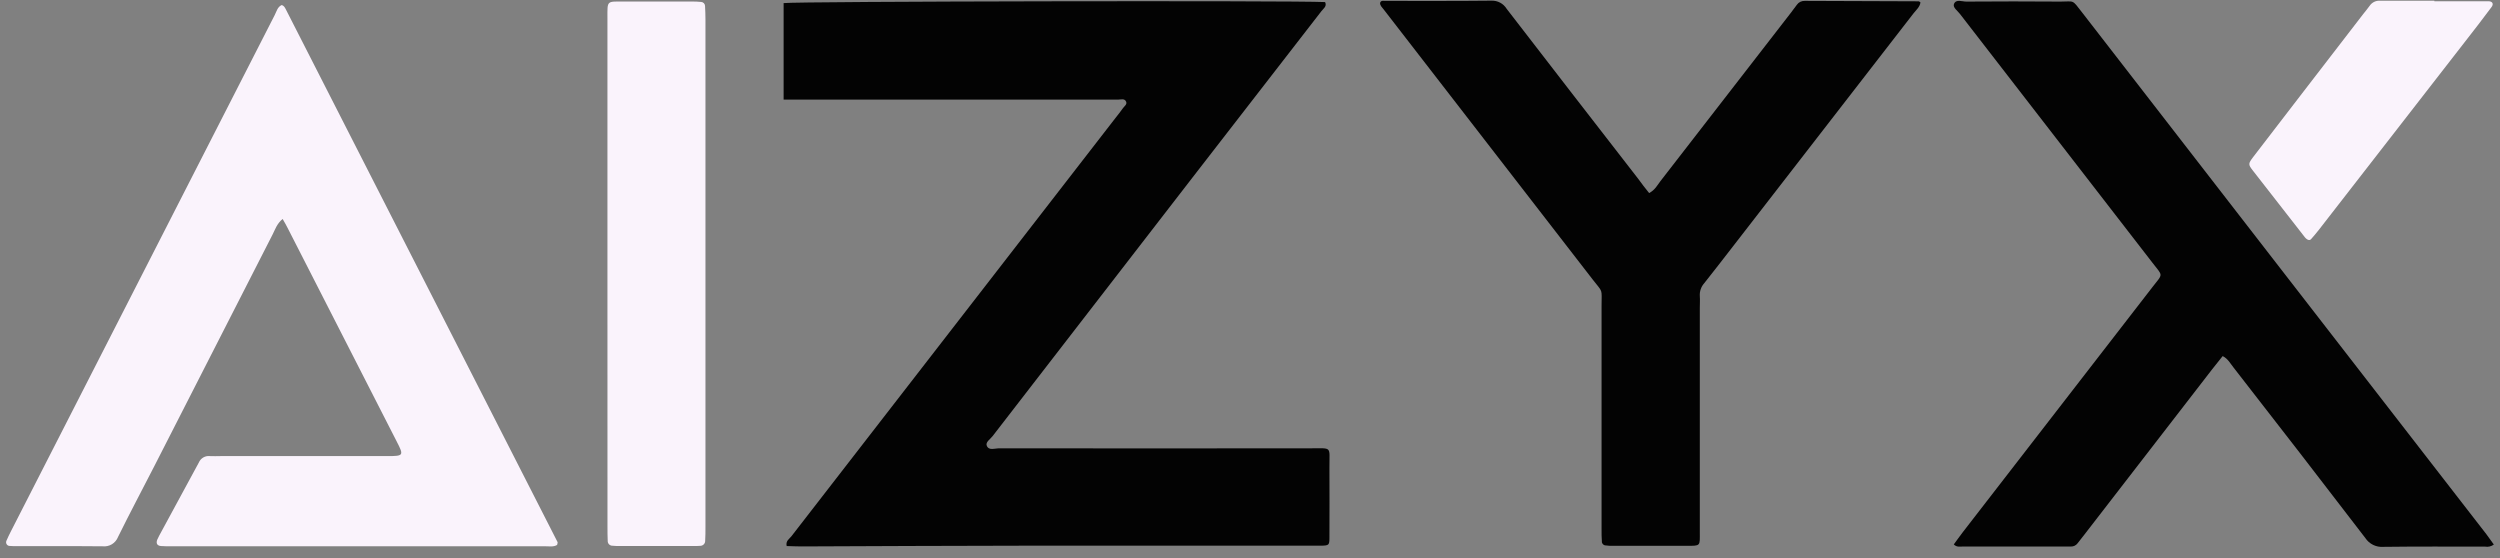 <svg xmlns="http://www.w3.org/2000/svg" width="206" height="46" viewBox="0 0 206 46" fill="none"><rect x="0" y="0" width="206" height="46" fill="#808080" stroke="none"/><g clip-path="url(#clip0_1_709)"><path d="M64.57 8.212V0.256C65.597 0.108 106.555 0.037 109.188 0.171C109.36 0.533 109.045 0.699 108.881 0.924C105.439 5.374 101.995 9.818 98.55 14.256C92.962 21.473 87.378 28.697 81.798 35.927C81.602 36.191 81.181 36.428 81.313 36.737C81.491 37.152 81.986 36.938 82.336 36.941C90.894 36.951 99.451 36.951 108.009 36.941C109.813 36.941 109.532 36.756 109.545 38.498C109.561 40.442 109.545 42.385 109.545 44.326C109.545 44.915 109.495 44.949 108.881 44.965C108.584 44.965 108.287 44.965 107.991 44.965C100.067 44.965 92.144 44.965 84.222 44.965C78.166 44.965 72.108 45.008 66.05 45.026C65.637 45.026 65.221 45.005 64.821 44.994C64.728 44.566 65.036 44.411 65.203 44.202C74.103 32.705 83.008 21.211 91.917 9.719C92.124 9.455 92.338 9.191 92.531 8.914C92.648 8.75 92.886 8.602 92.796 8.386C92.672 8.082 92.359 8.209 92.129 8.209C87.341 8.209 82.554 8.209 77.766 8.209H64.57V8.212Z" fill="#030303"></path><path d="M23.289 18.042C22.807 18.441 22.677 18.903 22.468 19.31C19.218 25.666 15.972 32.024 12.73 38.382C11.729 40.336 10.696 42.275 9.726 44.244C9.629 44.496 9.45 44.708 9.219 44.848C8.987 44.987 8.716 45.046 8.447 45.015C6.063 44.989 3.7 45.015 1.329 45.002C1.16 45.002 0.99 45.002 0.821 44.986C0.769 44.989 0.717 44.979 0.67 44.956C0.624 44.933 0.584 44.898 0.555 44.856C0.525 44.813 0.508 44.763 0.503 44.712C0.499 44.66 0.508 44.608 0.529 44.561C0.643 44.297 0.77 44.033 0.905 43.769C8.146 29.589 15.391 15.41 22.642 1.23C22.791 0.94 22.862 0.581 23.201 0.419C23.395 0.456 23.466 0.612 23.543 0.752C31.013 15.389 38.478 30.026 45.94 44.662C45.969 44.72 45.918 44.82 45.905 44.904C45.593 45.087 45.248 45.01 44.917 45.013H14.036C13.771 45.013 13.527 45.013 13.273 44.994C12.955 44.973 12.836 44.775 12.958 44.466C13.007 44.35 13.063 44.236 13.125 44.126C14.213 42.132 15.3 40.13 16.386 38.11C16.459 37.937 16.586 37.792 16.749 37.697C16.912 37.601 17.101 37.561 17.289 37.582C17.583 37.601 17.88 37.582 18.176 37.582H31.903C33.259 37.582 33.288 37.543 32.698 36.397C29.704 30.528 26.707 24.66 23.704 18.792C23.601 18.57 23.466 18.357 23.289 18.042Z" fill="#FAF3FC"></path><path d="M205.492 44.87C205.39 44.946 205.274 45.001 205.151 45.03C205.027 45.06 204.899 45.064 204.774 45.042C201.977 45.042 199.18 45.023 196.385 45.06C196.096 45.082 195.806 45.026 195.545 44.898C195.285 44.771 195.064 44.576 194.904 44.334C191.305 39.638 187.685 34.954 184.044 30.284C183.779 29.956 183.593 29.566 183.148 29.341C182.86 29.706 182.566 30.065 182.282 30.429L171.737 44.073C171.557 44.305 171.369 44.535 171.191 44.77C171.128 44.854 171.046 44.922 170.951 44.968C170.856 45.014 170.751 45.037 170.645 45.034C170.476 45.034 170.306 45.034 170.137 45.034C167.34 45.034 164.543 45.034 161.748 45.034C161.501 45.034 161.234 45.105 160.993 44.86C161.237 44.529 161.475 44.189 161.729 43.859C166.928 37.136 172.129 30.415 177.331 23.696C178.272 22.481 178.248 22.811 177.331 21.61C172.058 14.787 166.781 7.965 161.499 1.146C161.3 0.882 160.887 0.617 161.011 0.319C161.184 -0.093 161.679 0.132 162.023 0.132C164.609 0.11 167.194 0.113 169.779 0.132C170.953 0.132 170.709 -0.077 171.551 1.008C176.934 7.96 182.32 14.913 187.71 21.869C193.432 29.262 199.155 36.647 204.88 44.023C205.066 44.289 205.264 44.559 205.492 44.87Z" fill="#030303"></path><path d="M135.889 15.909C136.382 15.645 136.567 15.254 136.819 14.927C140.395 10.314 143.966 5.705 147.534 1.098L148.063 0.393C148.135 0.289 148.232 0.206 148.345 0.15C148.458 0.094 148.584 0.068 148.71 0.073C151.843 0.089 154.974 0.095 158.108 0.108C158.14 0.108 158.169 0.147 158.246 0.2C158.196 0.58 157.886 0.826 157.666 1.111C152.702 7.528 147.733 13.941 142.76 20.35C141.984 21.354 141.208 22.354 140.421 23.347C140.17 23.631 140.042 24.002 140.064 24.38C140.09 24.715 140.064 25.053 140.064 25.391V43.875C140.064 44.999 140.156 44.978 138.964 44.976H132.994C132.741 44.984 132.487 44.971 132.236 44.936C132.18 44.919 132.128 44.888 132.087 44.846C132.045 44.804 132.014 44.752 131.998 44.696C131.966 44.318 131.969 43.938 131.969 43.558C131.969 37.437 131.969 31.316 131.969 25.195C131.969 23.727 132.114 24.16 131.232 23.025C125.488 15.61 119.748 8.194 114.014 0.776C113.892 0.615 113.718 0.475 113.718 0.248C113.781 0.018 113.982 0.073 114.128 0.073C117.042 0.073 119.974 0.087 122.896 0.055C123.145 0.046 123.391 0.102 123.61 0.219C123.83 0.336 124.014 0.509 124.144 0.72C127.755 5.405 131.375 10.083 135.004 14.755C135.269 15.138 135.561 15.489 135.889 15.909Z" fill="#030303"></path><path d="M50.053 22.531C50.053 15.52 50.053 8.509 50.053 1.499C50.053 0.013 49.969 0.129 51.423 0.126C53.288 0.126 55.152 0.126 57.015 0.126C57.269 0.123 57.522 0.135 57.775 0.161C57.86 0.165 57.941 0.202 58 0.263C58.06 0.324 58.094 0.406 58.096 0.491C58.117 0.871 58.13 1.251 58.13 1.629C58.13 10.371 58.13 19.113 58.13 27.855C58.13 33.048 58.13 38.241 58.13 43.434C58.13 43.814 58.13 44.194 58.106 44.572C58.107 44.678 58.065 44.78 57.991 44.855C57.916 44.931 57.815 44.974 57.709 44.976C57.497 44.997 57.285 44.992 57.073 44.992C55.081 44.992 53.09 44.992 51.1 44.992C50.888 44.992 50.676 44.992 50.467 44.968C50.414 44.969 50.362 44.959 50.313 44.939C50.265 44.919 50.221 44.889 50.184 44.851C50.147 44.814 50.119 44.769 50.1 44.72C50.081 44.671 50.072 44.619 50.075 44.566C50.059 44.186 50.056 43.806 50.056 43.426C50.054 36.462 50.053 29.497 50.053 22.531Z" fill="#FAF3FC"></path><path d="M200.589 0.103C202.072 0.103 203.556 0.103 205.039 0.103C205.381 0.103 205.5 0.319 205.304 0.58C204.598 1.528 203.878 2.468 203.145 3.401C199.124 8.585 195.102 13.762 191.079 18.932C190.873 19.196 190.65 19.46 190.428 19.709C190.33 19.822 190.2 19.785 190.089 19.709C190.019 19.661 189.958 19.602 189.908 19.534C188.476 17.702 187.046 15.867 185.617 14.031C185.244 13.548 185.249 13.482 185.67 12.928C187.005 11.183 188.346 9.439 189.691 7.697C191.365 5.519 193.043 3.342 194.724 1.164C194.904 0.932 195.1 0.707 195.27 0.464C195.366 0.326 195.497 0.216 195.651 0.145C195.804 0.075 195.973 0.046 196.141 0.063C197.625 0.063 199.108 0.063 200.592 0.063L200.589 0.103Z" fill="#FAF3FC"></path></g><defs><clipPath id="clip0_1_709"><rect width="205" height="45" fill="white" transform="translate(0.5 0.06)"></rect></clipPath></defs></svg>